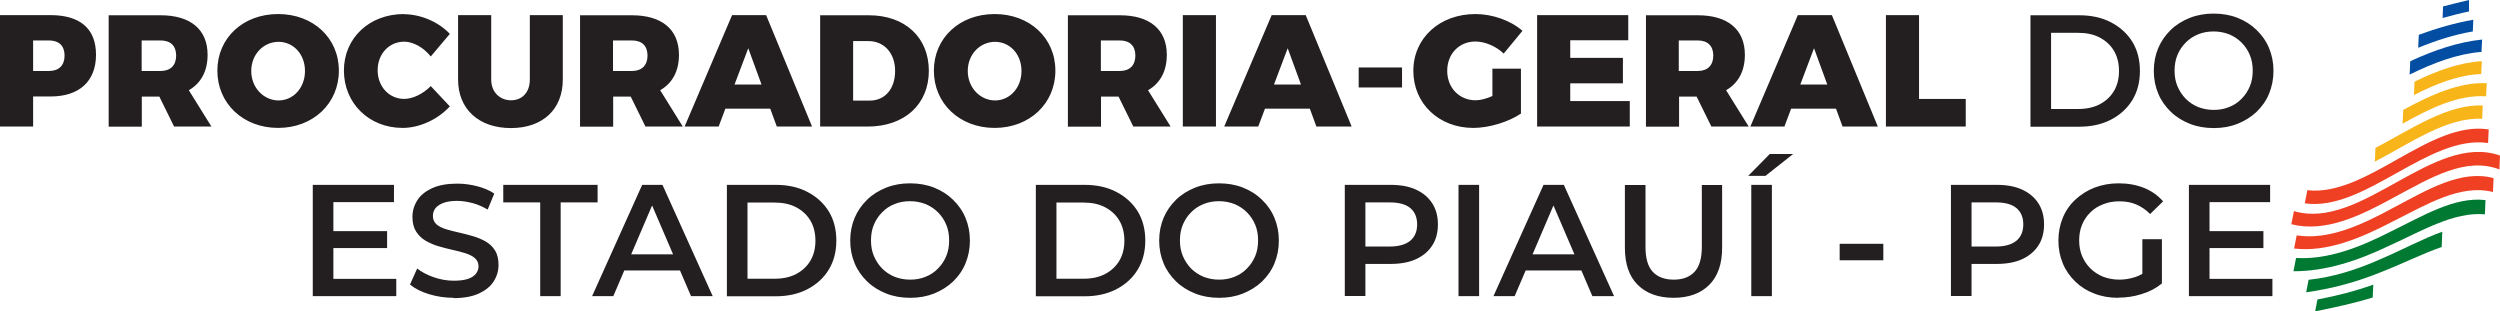 <?xml version="1.0" encoding="UTF-8"?>
<svg id="Layer_1" data-name="Layer 1" xmlns="http://www.w3.org/2000/svg" viewBox="0 0 163.78 20.4">
  <defs>
    <style>
      .cls-1 {
        fill: #231f20;
      }

      .cls-1, .cls-2, .cls-3, .cls-4, .cls-5 {
        stroke-width: 0px;
      }

      .cls-2 {
        fill: #007932;
      }

      .cls-3 {
        fill: #034ea2;
      }

      .cls-4 {
        fill: #f7b519;
      }

      .cls-5 {
        fill: #ef4023;
      }
    </style>
  </defs>
  <g>
    <path class="cls-3" d="M160.05.42c.57-.15,1.13-.28,1.7-.42,0,.25,0,.5,0,.75-.58.12-1.15.27-1.73.43l.03-.77Z"/>
    <path class="cls-3" d="M157.85,4.89c1.58-.78,3.16-1.37,4.72-1.49.01-.27.02-.54.04-.81-1.56.16-3.13.69-4.71,1.42-.01.29-.03.59-.04.88"/>
    <path class="cls-4" d="M162.59,4.01c-1.46.08-2.93.62-4.41,1.34-.01.29-.03.58-.04.88,1.48-.76,2.96-1.33,4.41-1.38.01-.28.03-.56.04-.83"/>
    <path class="cls-4" d="M157.4,8.1c1.84-1.03,3.68-1.91,5.47-1.79.01-.29.03-.57.04-.86-1.79-.08-3.63.75-5.47,1.75-.01.3-.03.6-.04.9"/>
    <path class="cls-5" d="M163.04,8.48c-.01.3-.03.59-.04.89-3.92-.57-8.09,4.52-12.01,3.95l.17-.86c3.88.45,8.01-4.59,11.88-3.98"/>
    <path class="cls-5" d="M163.78,10.2c-.01.3-.03.6-.04.9-2.21-.85-4.53.56-6.83,1.79-2.3,1.27-4.58,2.36-6.8,1.8l.17-.86c4.39,1.31,9.12-5.18,13.5-3.64"/>
    <path class="cls-5" d="M163.36,11.67c-.01.3-.03.6-.04.91-2.12-.54-4.33.81-6.53,1.91-2.19,1.15-4.37,2.04-6.5,1.79l.17-.86c2.08.32,4.22-.66,6.37-1.83,2.2-1.16,4.41-2.5,6.53-1.92"/>
    <path class="cls-2" d="M155.48,18.65c-.01.28-.03.56-.04.84-1.26.39-2.51.65-3.77.91l.15-.78c1.21-.23,2.43-.53,3.65-.97"/>
    <path class="cls-2" d="M162.79,14.04c-2.03-.18-4.13,1.09-6.21,2.03-2.13,1.03-4.25,1.71-6.33,1.7l.17-.87c2.04.12,4.11-.66,6.2-1.73,2.09-1.01,4.18-2.31,6.21-2.06l-.04.93Z"/>
    <path class="cls-2" d="M159.96,16.18c-1.31.46-2.62,1.12-3.93,1.63-1.66.68-3.31,1.11-4.95,1.34l.16-.82c1.6-.17,3.2-.67,4.82-1.4,1.31-.56,2.63-1.28,3.94-1.75l-.04.99Z"/>
    <path class="cls-3" d="M162.03,1.29c-.01.26-.02.51-.03.77-1.19.2-2.38.58-3.58,1.07l.04-.85c1.2-.44,2.39-.78,3.58-.99"/>
    <path class="cls-4" d="M162.61,7.78c-2.3-.11-4.68,1.58-7.03,2.81l.04-.9c2.36-1.24,4.73-2.88,7.03-2.78-.01.29-.03.58-.04.87"/>
  </g>
  <path class="cls-1" d="M144.76,18.27h4.11v1.13h-5.47v-7.29h5.32v1.13h-3.97v5.02ZM144.66,15.14h3.62v1.11h-3.62v-1.11ZM140.35,18.4v-2.73h1.28v2.9l-1.28-.18ZM138.77,19.51c-.57,0-1.09-.09-1.57-.28-.48-.18-.89-.44-1.24-.78-.35-.34-.63-.73-.82-1.19-.19-.46-.29-.96-.29-1.5s.1-1.04.29-1.5c.19-.46.47-.86.83-1.19s.78-.6,1.25-.78c.48-.18,1-.28,1.57-.28.62,0,1.17.1,1.67.3.5.2.91.5,1.25.88l-.85.83c-.28-.28-.59-.49-.92-.63s-.69-.2-1.09-.2-.74.06-1.06.19c-.33.12-.61.3-.84.53-.24.23-.42.5-.55.81-.13.31-.19.66-.19,1.03s.06.71.19,1.02c.13.31.31.58.55.82.24.23.51.41.83.54.32.12.67.19,1.06.19.36,0,.71-.06,1.05-.17.34-.11.66-.31.96-.58l.77,1.01c-.38.31-.82.54-1.33.69-.5.16-1.01.23-1.53.23ZM129.16,16.81l-.6-.66h2.19c.6,0,1.05-.13,1.35-.38.3-.25.45-.61.45-1.07s-.15-.82-.45-1.07c-.3-.25-.75-.37-1.35-.37h-2.19l.6-.67v4.22ZM127.81,19.4v-7.29h3c.65,0,1.2.1,1.66.31.46.21.82.51,1.07.9.25.39.37.85.37,1.38s-.12,1-.37,1.38c-.25.39-.61.69-1.07.9-.46.21-1.02.31-1.66.31h-2.25l.6-.64v2.74h-1.35ZM120.52,17.05v-1.08h2.86v1.08h-2.86ZM114.53,11.52l1.41-1.43h1.53l-1.81,1.43h-1.12ZM114.73,19.4v-7.29h1.35v7.29h-1.35ZM109.65,19.51c-1,0-1.78-.28-2.35-.84-.57-.56-.85-1.37-.85-2.44v-4.11h1.35v4.06c0,.75.16,1.29.48,1.63.32.34.78.51,1.37.51s1.04-.17,1.36-.51c.32-.34.48-.89.48-1.63v-4.06h1.33v4.11c0,1.06-.28,1.87-.85,2.44-.57.56-1.34.84-2.34.84ZM99.35,17.72l.36-1.06h3.94l.36,1.06h-4.66ZM97.84,19.4l3.28-7.29h1.33l3.29,7.29h-1.42l-2.82-6.57h.54l-2.81,6.57h-1.4ZM95.55,19.4v-7.29h1.35v7.29h-1.35ZM89.45,16.81l-.6-.66h2.19c.6,0,1.05-.13,1.35-.38.3-.25.45-.61.45-1.07s-.15-.82-.45-1.07c-.3-.25-.75-.37-1.35-.37h-2.19l.6-.67v4.22ZM88.1,19.4v-7.29h3c.65,0,1.2.1,1.66.31.46.21.82.51,1.07.9.25.39.37.85.37,1.38s-.12,1-.37,1.38c-.25.39-.61.69-1.07.9-.46.21-1.02.31-1.66.31h-2.25l.6-.64v2.74h-1.35ZM79.86,18.32c.37,0,.71-.06,1.02-.19.31-.12.58-.3.81-.54.23-.23.41-.5.54-.81.13-.31.19-.65.19-1.03s-.06-.72-.19-1.03c-.13-.31-.31-.58-.54-.81-.23-.23-.5-.41-.81-.54-.31-.12-.65-.19-1.02-.19s-.71.06-1.02.19-.58.3-.81.54c-.23.23-.41.5-.54.81-.13.31-.19.65-.19,1.03s.06.71.19,1.02c.13.31.31.58.54.82.23.23.5.41.81.54.31.12.65.19,1.02.19ZM79.87,19.51c-.57,0-1.09-.09-1.57-.28-.48-.19-.9-.45-1.25-.79-.35-.34-.63-.73-.82-1.19-.19-.45-.29-.95-.29-1.49s.1-1.04.29-1.49c.19-.45.47-.85.82-1.19s.77-.6,1.25-.79c.48-.19,1-.28,1.56-.28s1.09.09,1.57.28c.48.19.89.45,1.24.79.35.34.63.73.82,1.19.19.45.29.95.29,1.49s-.1,1.04-.29,1.5c-.19.46-.47.85-.82,1.19-.35.33-.77.59-1.24.78-.48.19-.99.28-1.56.28ZM69.21,18.26h1.77c.55,0,1.02-.1,1.42-.31.4-.21.71-.5.93-.87.22-.37.33-.81.33-1.31s-.11-.95-.33-1.32c-.22-.37-.53-.66-.93-.87-.4-.21-.87-.31-1.42-.31h-1.77v5ZM67.86,19.4v-7.29h3.19c.79,0,1.49.15,2.08.46.6.31,1.06.73,1.4,1.27.33.54.5,1.18.5,1.92s-.17,1.37-.5,1.91c-.33.54-.8.97-1.4,1.28-.6.31-1.29.46-2.08.46h-3.19ZM59.62,18.32c.37,0,.71-.06,1.02-.19.31-.12.58-.3.81-.54.23-.23.41-.5.54-.81.13-.31.19-.65.19-1.03s-.06-.72-.19-1.03c-.13-.31-.31-.58-.54-.81-.23-.23-.5-.41-.81-.54-.31-.12-.65-.19-1.02-.19s-.71.06-1.02.19c-.31.12-.58.3-.81.54-.23.23-.41.5-.54.81-.13.31-.19.65-.19,1.03s.06.71.19,1.02c.13.31.31.58.54.82.23.23.5.41.81.54.31.12.65.19,1.02.19ZM59.63,19.51c-.57,0-1.09-.09-1.57-.28-.48-.19-.9-.45-1.25-.79-.35-.34-.63-.73-.82-1.19-.19-.45-.29-.95-.29-1.49s.1-1.04.29-1.49c.19-.45.47-.85.82-1.19.35-.34.77-.6,1.25-.79.48-.19,1-.28,1.56-.28s1.09.09,1.57.28c.48.19.89.45,1.24.79.35.34.63.73.82,1.19.19.45.29.95.29,1.49s-.1,1.04-.29,1.5c-.19.46-.47.85-.82,1.19-.35.33-.77.59-1.24.78-.48.19-.99.28-1.56.28ZM48.97,18.26h1.77c.55,0,1.02-.1,1.42-.31.4-.21.71-.5.93-.87.22-.37.33-.81.33-1.31s-.11-.95-.33-1.32c-.22-.37-.53-.66-.93-.87-.4-.21-.87-.31-1.42-.31h-1.77v5ZM47.62,19.4v-7.29h3.19c.79,0,1.49.15,2.08.46.6.31,1.06.73,1.4,1.27.33.54.5,1.18.5,1.92s-.17,1.37-.5,1.91c-.33.54-.8.97-1.4,1.28-.6.31-1.29.46-2.08.46h-3.19ZM40.3,17.72l.36-1.06h3.94l.36,1.06h-4.66ZM38.79,19.4l3.28-7.29h1.33l3.29,7.29h-1.42l-2.82-6.57h.54l-2.81,6.57h-1.4ZM35.39,19.4v-6.14h-2.42v-1.15h6.18v1.15h-2.42v6.14h-1.35ZM29.73,19.51c-.57,0-1.11-.08-1.63-.24-.52-.16-.93-.37-1.24-.63l.47-1.05c.29.23.65.42,1.08.57.43.15.87.23,1.32.23.38,0,.69-.04.93-.12.24-.08.41-.2.52-.34.11-.14.17-.3.17-.48,0-.22-.08-.4-.24-.54-.16-.14-.37-.24-.62-.32s-.53-.15-.84-.22c-.31-.07-.62-.15-.93-.24-.31-.09-.59-.22-.84-.36-.25-.15-.46-.35-.62-.6-.16-.25-.24-.57-.24-.96s.11-.76.32-1.09c.21-.33.53-.59.97-.79.43-.2.98-.3,1.65-.3.44,0,.87.06,1.3.17.43.11.81.27,1.12.48l-.43,1.05c-.33-.19-.66-.34-1.01-.43-.35-.09-.68-.14-1-.14-.37,0-.68.05-.91.14-.23.09-.4.21-.51.35-.11.15-.16.31-.16.5,0,.22.08.4.23.54.16.14.36.24.61.32.25.08.54.15.85.22.31.07.62.15.93.24.31.09.59.21.84.35.25.15.46.34.61.59.16.25.23.57.23.95s-.11.75-.32,1.08c-.21.33-.54.59-.97.79-.44.2-.99.3-1.66.3ZM21.85,18.27h4.11v1.13h-5.47v-7.29h5.32v1.13h-3.97v5.02ZM21.74,15.14h3.62v1.11h-3.62v-1.11ZM145.02,7.2c.37,0,.71-.06,1.02-.19.31-.12.58-.3.81-.54.23-.23.41-.5.54-.81.13-.31.19-.65.19-1.03s-.06-.72-.19-1.03c-.13-.31-.31-.58-.54-.81-.23-.23-.5-.41-.81-.54-.31-.12-.65-.19-1.02-.19s-.71.06-1.02.19-.58.3-.81.54c-.23.23-.41.5-.54.81-.13.31-.19.65-.19,1.03s.06.71.19,1.02c.13.31.31.58.54.82.23.23.5.41.81.54.31.12.65.19,1.02.19ZM145.03,8.39c-.57,0-1.09-.09-1.57-.28-.48-.19-.9-.45-1.25-.79-.35-.34-.63-.73-.82-1.19-.19-.45-.29-.95-.29-1.49s.1-1.04.29-1.49c.19-.45.47-.85.82-1.19.35-.34.77-.6,1.25-.79.48-.19,1-.28,1.56-.28s1.09.09,1.57.28c.48.19.89.45,1.24.79.35.34.63.73.82,1.19.19.45.29.95.29,1.49s-.1,1.04-.29,1.5c-.19.46-.47.85-.82,1.19-.35.33-.77.59-1.24.78-.48.19-.99.28-1.56.28ZM134.37,7.14h1.77c.55,0,1.02-.1,1.42-.31.4-.21.71-.5.93-.87.22-.37.33-.81.33-1.31s-.11-.95-.33-1.32c-.22-.37-.53-.66-.93-.87-.4-.21-.87-.31-1.42-.31h-1.77v5ZM133.02,8.29V1h3.19c.79,0,1.49.15,2.08.46.6.31,1.06.73,1.4,1.27.33.54.5,1.18.5,1.92s-.17,1.37-.5,1.91c-.33.54-.8.97-1.4,1.28-.6.31-1.29.46-2.08.46h-3.19ZM125.72,6.47V.99h-2.17v7.3h5.23v-1.81h-3.06ZM119.71,5.54h-1.77l.9-2.38.87,2.38ZM120.28,7.12l.43,1.17h2.31l-3.01-7.3h-2.23l-3.11,7.3h2.23l.44-1.17h2.95ZM109.98,4.65v-2h1.24c.65,0,1.02.35,1.02.99s-.37,1.01-1.02,1.01h-1.24ZM112.1,8.29h2.46l-1.48-2.38c.79-.45,1.23-1.24,1.23-2.32,0-1.66-1.12-2.59-3.08-2.59h-3.4v7.3h2.17v-1.97h1.15l.97,1.97ZM106.67,2.65V.99h-5.97v7.3h6.07v-1.67h-3.9v-1.16h3.45v-1.67h-3.45v-1.15h3.8ZM97.77,4.51v1.78c-.4.18-.8.28-1.1.28-1.06,0-1.86-.81-1.86-1.93s.79-1.92,1.84-1.92c.64,0,1.36.31,1.86.79l1.23-1.49c-.77-.68-1.97-1.1-3.08-1.1-2.35,0-4.07,1.58-4.07,3.72s1.67,3.74,3.93,3.74c1.04,0,2.33-.4,3.12-.94v-2.94h-1.86ZM91.85,5.73v-1.31h-2.84v1.31h2.84ZM85.23,5.54h-1.77l.9-2.38.87,2.38ZM85.81,7.12l.43,1.17h2.31l-3.01-7.3h-2.23l-3.11,7.3h2.23l.44-1.17h2.95ZM79.66,8.29V.99h-2.17v7.3h2.17ZM72.12,4.65v-2h1.24c.65,0,1.02.35,1.02.99s-.37,1.01-1.02,1.01h-1.24ZM74.23,8.29h2.46l-1.48-2.38c.79-.45,1.23-1.24,1.23-2.32,0-1.66-1.12-2.59-3.08-2.59h-3.4v7.3h2.17v-1.97h1.15l.97,1.97ZM65.19,2.74c.96,0,1.73.8,1.73,1.91s-.77,1.93-1.73,1.93-1.79-.82-1.79-1.93.82-1.91,1.79-1.91ZM65.16.92c-2.29,0-3.98,1.56-3.98,3.71s1.69,3.75,3.98,3.75,3.98-1.6,3.98-3.75-1.69-3.71-3.98-3.71ZM55.89,2.69h.99c1.04,0,1.76.78,1.76,1.96s-.67,1.94-1.66,1.94h-1.09v-3.89ZM53.73.99v7.3h3.12c2.41,0,4-1.46,4-3.65s-1.56-3.64-3.93-3.64h-3.2ZM49.89,5.54h-1.77l.9-2.38.87,2.38ZM50.46,7.12l.43,1.17h2.31l-3.01-7.3h-2.23l-3.11,7.3h2.23l.44-1.17h2.95ZM40.16,4.65v-2h1.24c.65,0,1.02.35,1.02.99s-.37,1.01-1.02,1.01h-1.24ZM42.27,8.29h2.46l-1.48-2.38c.79-.45,1.23-1.24,1.23-2.32,0-1.66-1.12-2.59-3.08-2.59h-3.4v7.3h2.17v-1.97h1.15l.97,1.97ZM36.88.99h-2.17v4.22c0,.85-.51,1.36-1.23,1.36s-1.3-.52-1.3-1.36V.99h-2.17v4.22c0,1.94,1.36,3.18,3.46,3.18s3.4-1.24,3.4-3.18V.99ZM26.46.92c-2.26,0-3.93,1.57-3.93,3.7s1.63,3.76,3.85,3.76c1.1,0,2.3-.55,3.09-1.41l-1.25-1.33c-.5.51-1.18.84-1.74.84-.99,0-1.74-.81-1.74-1.88s.75-1.87,1.74-1.87c.6,0,1.28.39,1.74.97l1.25-1.48c-.74-.79-1.92-1.29-3.02-1.29ZM18.25,2.74c.96,0,1.73.8,1.73,1.91s-.77,1.93-1.73,1.93-1.79-.82-1.79-1.93.82-1.91,1.79-1.91ZM18.22.92c-2.29,0-3.98,1.56-3.98,3.71s1.69,3.75,3.98,3.75,3.98-1.6,3.98-3.75-1.69-3.71-3.98-3.71ZM9.28,4.65v-2h1.24c.65,0,1.02.35,1.02.99s-.37,1.01-1.02,1.01h-1.24ZM11.39,8.29h2.46l-1.48-2.38c.79-.45,1.23-1.24,1.23-2.32,0-1.66-1.12-2.59-3.08-2.59h-3.4v7.3h2.17v-1.97h1.15l.97,1.97ZM2.17,2.65h1.04c.65,0,1.02.35,1.02.99s-.37,1.01-1.02,1.01h-1.04v-2ZM0,.99v7.3h2.17v-1.97h1.15c1.88,0,2.97-1,2.97-2.74S5.2.99,3.31.99H0Z"/>
</svg>